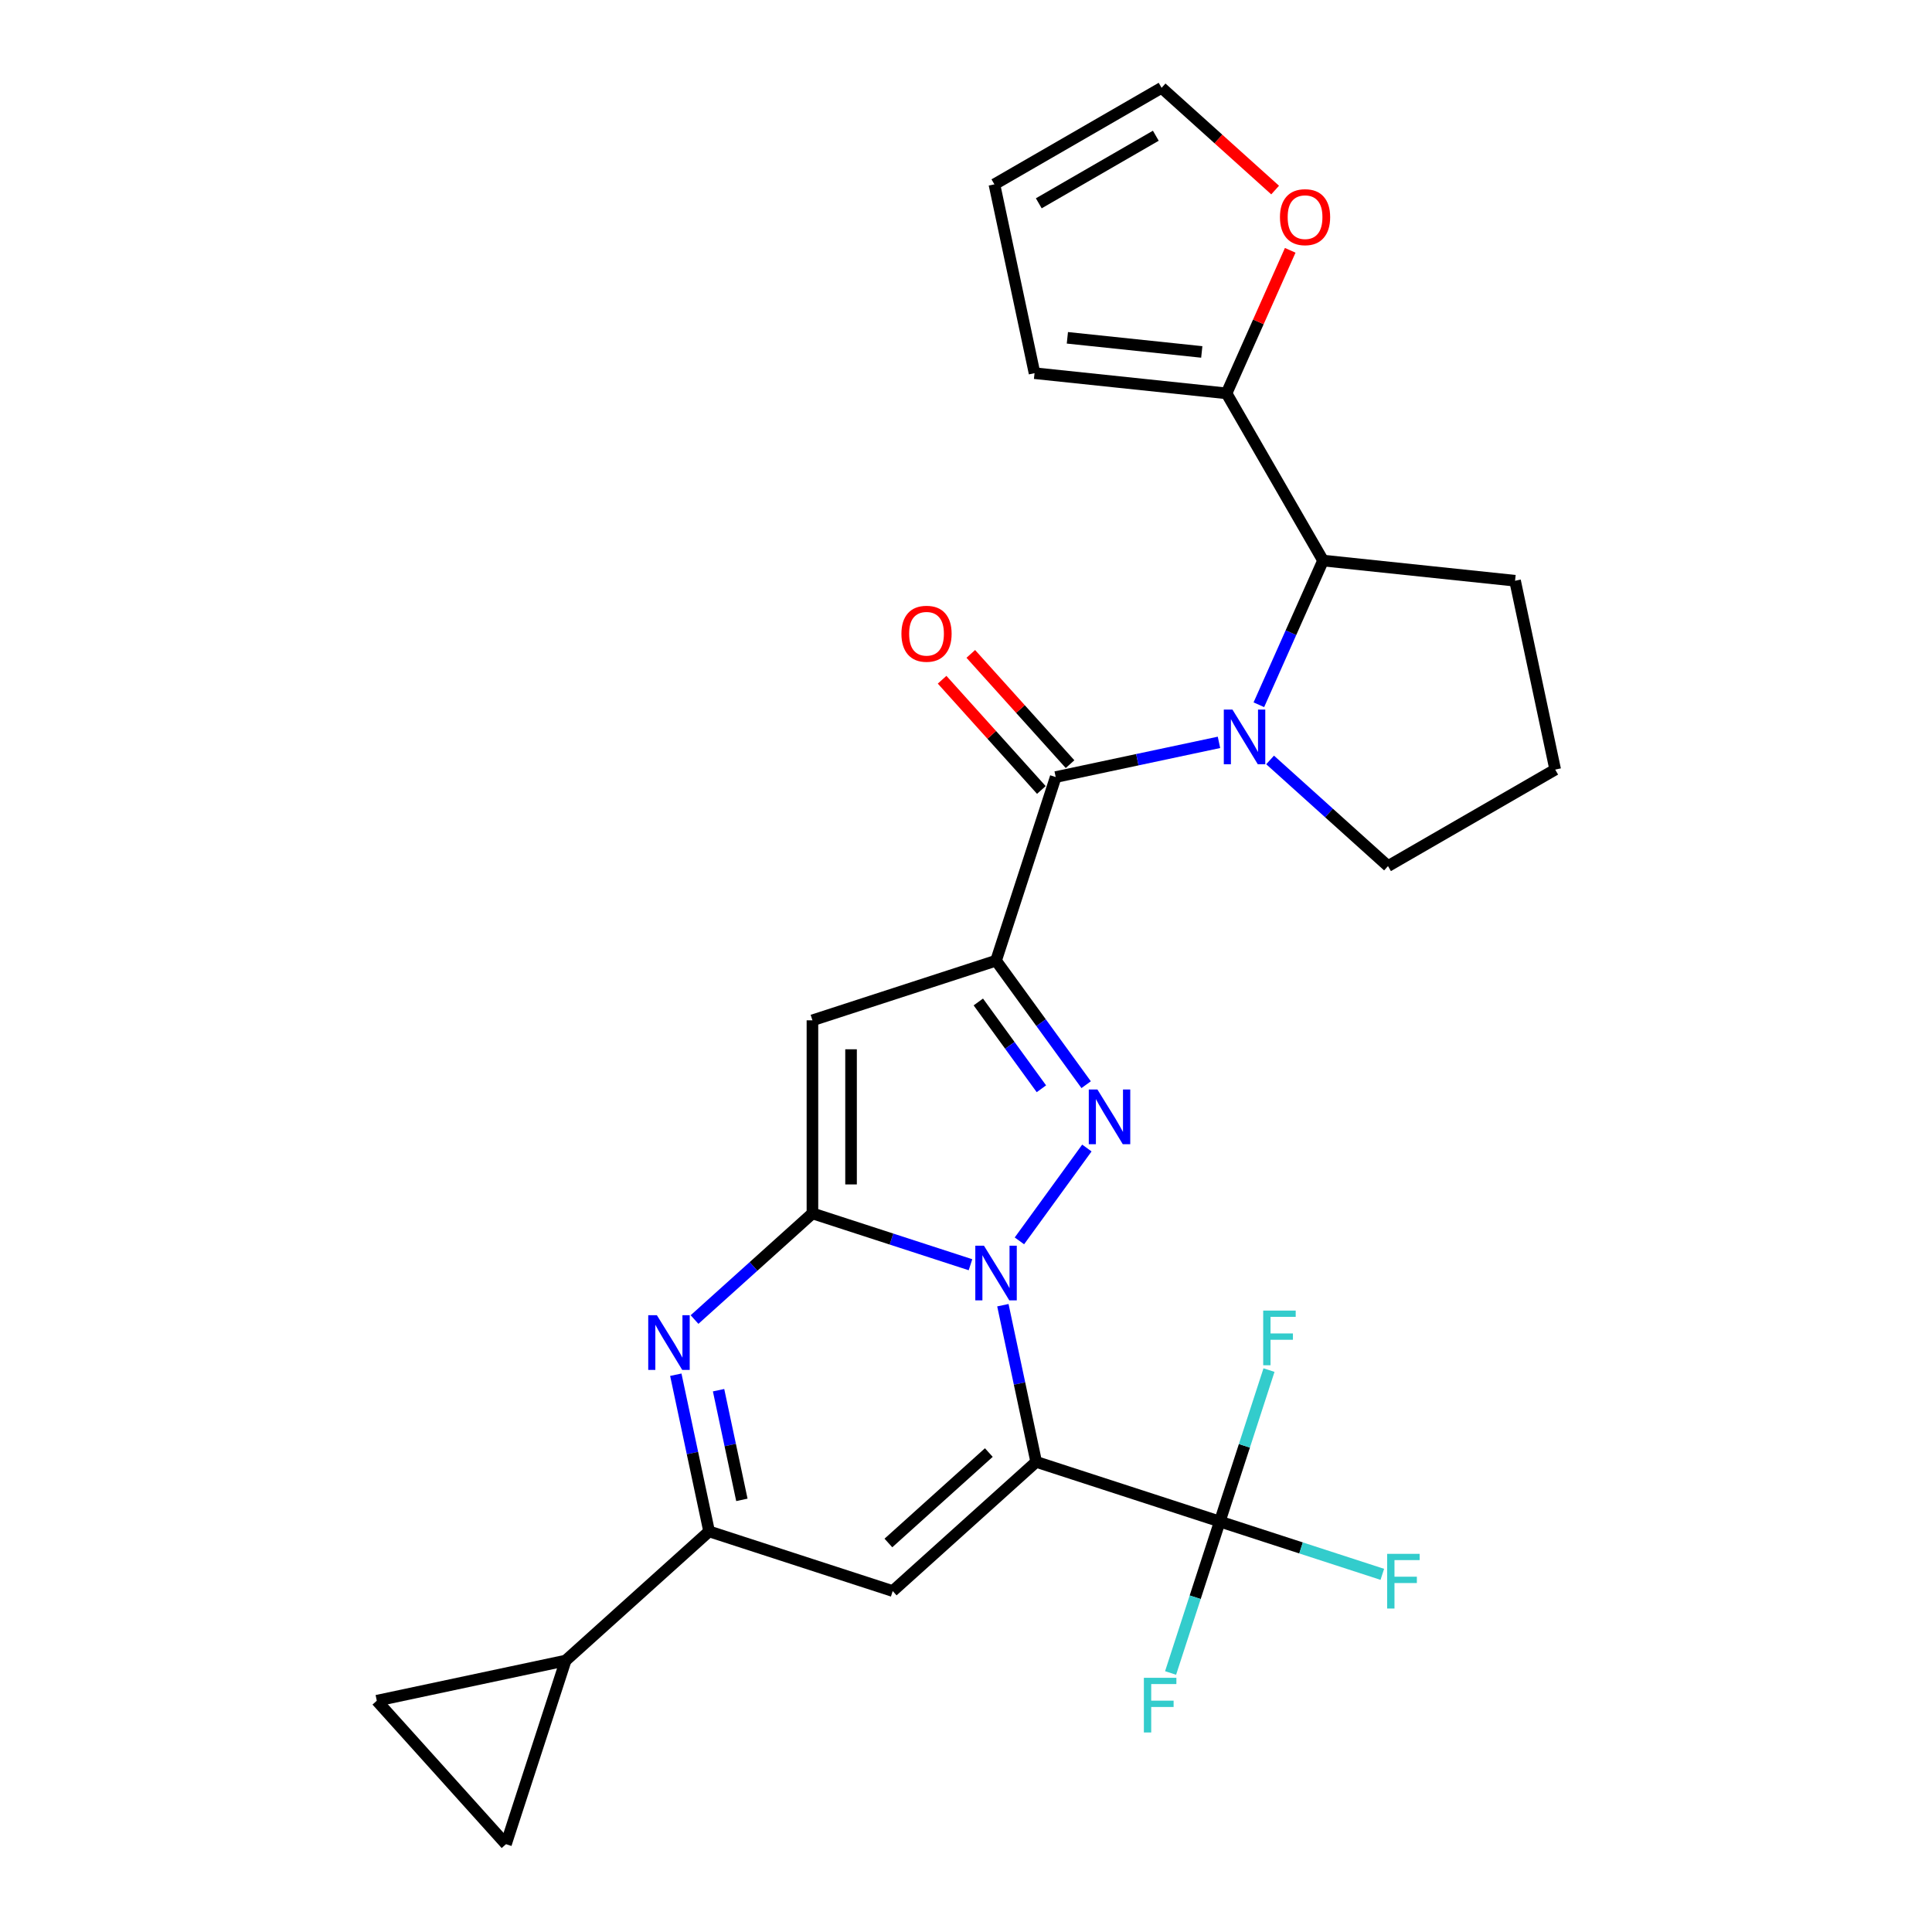 <?xml version='1.0' encoding='iso-8859-1'?>
<svg version='1.1' baseProfile='full'
              xmlns='http://www.w3.org/2000/svg'
                      xmlns:rdkit='http://www.rdkit.org/xml'
                      xmlns:xlink='http://www.w3.org/1999/xlink'
                  xml:space='preserve'
width='1000px' height='1000px' viewBox='0 0 1000 1000'>
<!-- END OF HEADER -->
<rect style='opacity:1.0;fill:#FFFFFF;stroke:none' width='1000' height='1000' x='0' y='0'> </rect>
<path class='bond-0' d='M 519.089,675.569 L 527.708,716.116' style='fill:none;fill-rule:evenodd;stroke:#0000FF;stroke-width:6px;stroke-linecap:butt;stroke-linejoin:miter;stroke-opacity:1' />
<path class='bond-0' d='M 527.708,716.116 L 536.326,756.663' style='fill:none;fill-rule:evenodd;stroke:#000000;stroke-width:6px;stroke-linecap:butt;stroke-linejoin:miter;stroke-opacity:1' />
<path class='bond-1' d='M 502.321,654.623 L 461.418,641.333' style='fill:none;fill-rule:evenodd;stroke:#0000FF;stroke-width:6px;stroke-linecap:butt;stroke-linejoin:miter;stroke-opacity:1' />
<path class='bond-1' d='M 461.418,641.333 L 420.516,628.043' style='fill:none;fill-rule:evenodd;stroke:#000000;stroke-width:6px;stroke-linecap:butt;stroke-linejoin:miter;stroke-opacity:1' />
<path class='bond-3' d='M 527.646,642.274 L 562.564,594.213' style='fill:none;fill-rule:evenodd;stroke:#0000FF;stroke-width:6px;stroke-linecap:butt;stroke-linejoin:miter;stroke-opacity:1' />
<path class='bond-6' d='M 536.326,756.663 L 462.067,823.526' style='fill:none;fill-rule:evenodd;stroke:#000000;stroke-width:6px;stroke-linecap:butt;stroke-linejoin:miter;stroke-opacity:1' />
<path class='bond-6' d='M 511.815,751.841 L 459.834,798.645' style='fill:none;fill-rule:evenodd;stroke:#000000;stroke-width:6px;stroke-linecap:butt;stroke-linejoin:miter;stroke-opacity:1' />
<path class='bond-10' d='M 536.326,756.663 L 631.361,787.542' style='fill:none;fill-rule:evenodd;stroke:#000000;stroke-width:6px;stroke-linecap:butt;stroke-linejoin:miter;stroke-opacity:1' />
<path class='bond-4' d='M 420.516,628.043 L 420.516,528.117' style='fill:none;fill-rule:evenodd;stroke:#000000;stroke-width:6px;stroke-linecap:butt;stroke-linejoin:miter;stroke-opacity:1' />
<path class='bond-4' d='M 440.501,613.054 L 440.501,543.106' style='fill:none;fill-rule:evenodd;stroke:#000000;stroke-width:6px;stroke-linecap:butt;stroke-linejoin:miter;stroke-opacity:1' />
<path class='bond-5' d='M 420.516,628.043 L 390.002,655.518' style='fill:none;fill-rule:evenodd;stroke:#000000;stroke-width:6px;stroke-linecap:butt;stroke-linejoin:miter;stroke-opacity:1' />
<path class='bond-5' d='M 390.002,655.518 L 359.487,682.993' style='fill:none;fill-rule:evenodd;stroke:#0000FF;stroke-width:6px;stroke-linecap:butt;stroke-linejoin:miter;stroke-opacity:1' />
<path class='bond-2' d='M 515.551,497.239 L 538.871,529.336' style='fill:none;fill-rule:evenodd;stroke:#000000;stroke-width:6px;stroke-linecap:butt;stroke-linejoin:miter;stroke-opacity:1' />
<path class='bond-2' d='M 538.871,529.336 L 562.19,561.432' style='fill:none;fill-rule:evenodd;stroke:#0000FF;stroke-width:6px;stroke-linecap:butt;stroke-linejoin:miter;stroke-opacity:1' />
<path class='bond-2' d='M 506.378,518.615 L 522.702,541.083' style='fill:none;fill-rule:evenodd;stroke:#000000;stroke-width:6px;stroke-linecap:butt;stroke-linejoin:miter;stroke-opacity:1' />
<path class='bond-2' d='M 522.702,541.083 L 539.026,563.55' style='fill:none;fill-rule:evenodd;stroke:#0000FF;stroke-width:6px;stroke-linecap:butt;stroke-linejoin:miter;stroke-opacity:1' />
<path class='bond-7' d='M 515.551,497.239 L 546.429,402.204' style='fill:none;fill-rule:evenodd;stroke:#000000;stroke-width:6px;stroke-linecap:butt;stroke-linejoin:miter;stroke-opacity:1' />
<path class='bond-27' d='M 515.551,497.239 L 420.516,528.117' style='fill:none;fill-rule:evenodd;stroke:#000000;stroke-width:6px;stroke-linecap:butt;stroke-linejoin:miter;stroke-opacity:1' />
<path class='bond-9' d='M 349.796,711.553 L 358.414,752.101' style='fill:none;fill-rule:evenodd;stroke:#0000FF;stroke-width:6px;stroke-linecap:butt;stroke-linejoin:miter;stroke-opacity:1' />
<path class='bond-9' d='M 358.414,752.101 L 367.033,792.648' style='fill:none;fill-rule:evenodd;stroke:#000000;stroke-width:6px;stroke-linecap:butt;stroke-linejoin:miter;stroke-opacity:1' />
<path class='bond-9' d='M 371.93,719.562 L 377.962,747.945' style='fill:none;fill-rule:evenodd;stroke:#0000FF;stroke-width:6px;stroke-linecap:butt;stroke-linejoin:miter;stroke-opacity:1' />
<path class='bond-9' d='M 377.962,747.945 L 383.995,776.328' style='fill:none;fill-rule:evenodd;stroke:#000000;stroke-width:6px;stroke-linecap:butt;stroke-linejoin:miter;stroke-opacity:1' />
<path class='bond-28' d='M 462.067,823.526 L 367.033,792.648' style='fill:none;fill-rule:evenodd;stroke:#000000;stroke-width:6px;stroke-linecap:butt;stroke-linejoin:miter;stroke-opacity:1' />
<path class='bond-8' d='M 546.429,402.204 L 588.685,393.222' style='fill:none;fill-rule:evenodd;stroke:#000000;stroke-width:6px;stroke-linecap:butt;stroke-linejoin:miter;stroke-opacity:1' />
<path class='bond-8' d='M 588.685,393.222 L 630.941,384.241' style='fill:none;fill-rule:evenodd;stroke:#0000FF;stroke-width:6px;stroke-linecap:butt;stroke-linejoin:miter;stroke-opacity:1' />
<path class='bond-17' d='M 553.855,395.518 L 528.168,366.989' style='fill:none;fill-rule:evenodd;stroke:#000000;stroke-width:6px;stroke-linecap:butt;stroke-linejoin:miter;stroke-opacity:1' />
<path class='bond-17' d='M 528.168,366.989 L 502.481,338.46' style='fill:none;fill-rule:evenodd;stroke:#FF0000;stroke-width:6px;stroke-linecap:butt;stroke-linejoin:miter;stroke-opacity:1' />
<path class='bond-17' d='M 539.003,408.89 L 513.316,380.362' style='fill:none;fill-rule:evenodd;stroke:#000000;stroke-width:6px;stroke-linecap:butt;stroke-linejoin:miter;stroke-opacity:1' />
<path class='bond-17' d='M 513.316,380.362 L 487.629,351.833' style='fill:none;fill-rule:evenodd;stroke:#FF0000;stroke-width:6px;stroke-linecap:butt;stroke-linejoin:miter;stroke-opacity:1' />
<path class='bond-11' d='M 651.583,364.781 L 668.199,327.461' style='fill:none;fill-rule:evenodd;stroke:#0000FF;stroke-width:6px;stroke-linecap:butt;stroke-linejoin:miter;stroke-opacity:1' />
<path class='bond-11' d='M 668.199,327.461 L 684.814,290.142' style='fill:none;fill-rule:evenodd;stroke:#000000;stroke-width:6px;stroke-linecap:butt;stroke-linejoin:miter;stroke-opacity:1' />
<path class='bond-24' d='M 657.401,393.341 L 687.916,420.816' style='fill:none;fill-rule:evenodd;stroke:#0000FF;stroke-width:6px;stroke-linecap:butt;stroke-linejoin:miter;stroke-opacity:1' />
<path class='bond-24' d='M 687.916,420.816 L 718.43,448.291' style='fill:none;fill-rule:evenodd;stroke:#000000;stroke-width:6px;stroke-linecap:butt;stroke-linejoin:miter;stroke-opacity:1' />
<path class='bond-12' d='M 367.033,792.648 L 292.774,859.511' style='fill:none;fill-rule:evenodd;stroke:#000000;stroke-width:6px;stroke-linecap:butt;stroke-linejoin:miter;stroke-opacity:1' />
<path class='bond-21' d='M 631.361,787.542 L 673.423,801.208' style='fill:none;fill-rule:evenodd;stroke:#000000;stroke-width:6px;stroke-linecap:butt;stroke-linejoin:miter;stroke-opacity:1' />
<path class='bond-21' d='M 673.423,801.208 L 715.484,814.875' style='fill:none;fill-rule:evenodd;stroke:#33CCCC;stroke-width:6px;stroke-linecap:butt;stroke-linejoin:miter;stroke-opacity:1' />
<path class='bond-22' d='M 631.361,787.542 L 618.626,826.735' style='fill:none;fill-rule:evenodd;stroke:#000000;stroke-width:6px;stroke-linecap:butt;stroke-linejoin:miter;stroke-opacity:1' />
<path class='bond-22' d='M 618.626,826.735 L 605.892,865.929' style='fill:none;fill-rule:evenodd;stroke:#33CCCC;stroke-width:6px;stroke-linecap:butt;stroke-linejoin:miter;stroke-opacity:1' />
<path class='bond-23' d='M 631.361,787.542 L 644.096,748.348' style='fill:none;fill-rule:evenodd;stroke:#000000;stroke-width:6px;stroke-linecap:butt;stroke-linejoin:miter;stroke-opacity:1' />
<path class='bond-23' d='M 644.096,748.348 L 656.831,709.155' style='fill:none;fill-rule:evenodd;stroke:#33CCCC;stroke-width:6px;stroke-linecap:butt;stroke-linejoin:miter;stroke-opacity:1' />
<path class='bond-13' d='M 684.814,290.142 L 634.852,203.604' style='fill:none;fill-rule:evenodd;stroke:#000000;stroke-width:6px;stroke-linecap:butt;stroke-linejoin:miter;stroke-opacity:1' />
<path class='bond-25' d='M 684.814,290.142 L 784.192,300.587' style='fill:none;fill-rule:evenodd;stroke:#000000;stroke-width:6px;stroke-linecap:butt;stroke-linejoin:miter;stroke-opacity:1' />
<path class='bond-14' d='M 292.774,859.511 L 261.895,954.545' style='fill:none;fill-rule:evenodd;stroke:#000000;stroke-width:6px;stroke-linecap:butt;stroke-linejoin:miter;stroke-opacity:1' />
<path class='bond-15' d='M 292.774,859.511 L 195.032,880.286' style='fill:none;fill-rule:evenodd;stroke:#000000;stroke-width:6px;stroke-linecap:butt;stroke-linejoin:miter;stroke-opacity:1' />
<path class='bond-16' d='M 634.852,203.604 L 651.334,166.584' style='fill:none;fill-rule:evenodd;stroke:#000000;stroke-width:6px;stroke-linecap:butt;stroke-linejoin:miter;stroke-opacity:1' />
<path class='bond-16' d='M 651.334,166.584 L 667.816,129.565' style='fill:none;fill-rule:evenodd;stroke:#FF0000;stroke-width:6px;stroke-linecap:butt;stroke-linejoin:miter;stroke-opacity:1' />
<path class='bond-18' d='M 634.852,203.604 L 535.474,193.159' style='fill:none;fill-rule:evenodd;stroke:#000000;stroke-width:6px;stroke-linecap:butt;stroke-linejoin:miter;stroke-opacity:1' />
<path class='bond-18' d='M 622.034,182.162 L 552.47,174.85' style='fill:none;fill-rule:evenodd;stroke:#000000;stroke-width:6px;stroke-linecap:butt;stroke-linejoin:miter;stroke-opacity:1' />
<path class='bond-29' d='M 261.895,954.545 L 195.032,880.286' style='fill:none;fill-rule:evenodd;stroke:#000000;stroke-width:6px;stroke-linecap:butt;stroke-linejoin:miter;stroke-opacity:1' />
<path class='bond-19' d='M 660.007,98.372 L 630.621,71.913' style='fill:none;fill-rule:evenodd;stroke:#FF0000;stroke-width:6px;stroke-linecap:butt;stroke-linejoin:miter;stroke-opacity:1' />
<path class='bond-19' d='M 630.621,71.913 L 601.236,45.455' style='fill:none;fill-rule:evenodd;stroke:#000000;stroke-width:6px;stroke-linecap:butt;stroke-linejoin:miter;stroke-opacity:1' />
<path class='bond-20' d='M 535.474,193.159 L 514.698,95.417' style='fill:none;fill-rule:evenodd;stroke:#000000;stroke-width:6px;stroke-linecap:butt;stroke-linejoin:miter;stroke-opacity:1' />
<path class='bond-31' d='M 601.236,45.455 L 514.698,95.417' style='fill:none;fill-rule:evenodd;stroke:#000000;stroke-width:6px;stroke-linecap:butt;stroke-linejoin:miter;stroke-opacity:1' />
<path class='bond-31' d='M 598.248,70.257 L 537.671,105.23' style='fill:none;fill-rule:evenodd;stroke:#000000;stroke-width:6px;stroke-linecap:butt;stroke-linejoin:miter;stroke-opacity:1' />
<path class='bond-26' d='M 718.43,448.291 L 804.968,398.329' style='fill:none;fill-rule:evenodd;stroke:#000000;stroke-width:6px;stroke-linecap:butt;stroke-linejoin:miter;stroke-opacity:1' />
<path class='bond-30' d='M 784.192,300.587 L 804.968,398.329' style='fill:none;fill-rule:evenodd;stroke:#000000;stroke-width:6px;stroke-linecap:butt;stroke-linejoin:miter;stroke-opacity:1' />
<path  class='atom-0' d='M 509.295 644.772
L 518.568 659.761
Q 519.488 661.24, 520.967 663.918
Q 522.446 666.596, 522.526 666.756
L 522.526 644.772
L 526.283 644.772
L 526.283 673.071
L 522.406 673.071
L 512.453 656.683
Q 511.294 654.764, 510.055 652.566
Q 508.856 650.368, 508.496 649.688
L 508.496 673.071
L 504.819 673.071
L 504.819 644.772
L 509.295 644.772
' fill='#0000FF'/>
<path  class='atom-4' d='M 568.03 563.931
L 577.303 578.919
Q 578.222 580.398, 579.701 583.076
Q 581.18 585.754, 581.26 585.914
L 581.26 563.931
L 585.017 563.931
L 585.017 592.229
L 581.14 592.229
L 571.188 575.842
Q 570.029 573.923, 568.79 571.725
Q 567.59 569.526, 567.231 568.847
L 567.231 592.229
L 563.553 592.229
L 563.553 563.931
L 568.03 563.931
' fill='#0000FF'/>
<path  class='atom-6' d='M 340.002 680.756
L 349.275 695.745
Q 350.194 697.224, 351.673 699.902
Q 353.152 702.58, 353.232 702.74
L 353.232 680.756
L 356.989 680.756
L 356.989 709.055
L 353.112 709.055
L 343.159 692.668
Q 342 690.749, 340.761 688.551
Q 339.562 686.352, 339.202 685.673
L 339.202 709.055
L 335.525 709.055
L 335.525 680.756
L 340.002 680.756
' fill='#0000FF'/>
<path  class='atom-9' d='M 637.916 367.279
L 647.189 382.268
Q 648.108 383.747, 649.587 386.425
Q 651.066 389.103, 651.146 389.263
L 651.146 367.279
L 654.903 367.279
L 654.903 395.578
L 651.026 395.578
L 641.073 379.19
Q 639.914 377.271, 638.675 375.073
Q 637.476 372.875, 637.116 372.195
L 637.116 395.578
L 633.439 395.578
L 633.439 367.279
L 637.916 367.279
' fill='#0000FF'/>
<path  class='atom-17' d='M 662.505 112.398
Q 662.505 105.603, 665.862 101.806
Q 669.22 98.008, 675.495 98.008
Q 681.77 98.008, 685.128 101.806
Q 688.485 105.603, 688.485 112.398
Q 688.485 119.272, 685.088 123.19
Q 681.69 127.067, 675.495 127.067
Q 669.26 127.067, 665.862 123.19
Q 662.505 119.312, 662.505 112.398
M 675.495 123.869
Q 679.812 123.869, 682.13 120.991
Q 684.488 118.073, 684.488 112.398
Q 684.488 106.842, 682.13 104.044
Q 679.812 101.206, 675.495 101.206
Q 671.178 101.206, 668.82 104.004
Q 666.502 106.802, 666.502 112.398
Q 666.502 118.113, 668.82 120.991
Q 671.178 123.869, 675.495 123.869
' fill='#FF0000'/>
<path  class='atom-18' d='M 466.576 328.025
Q 466.576 321.23, 469.933 317.433
Q 473.291 313.636, 479.566 313.636
Q 485.842 313.636, 489.199 317.433
Q 492.557 321.23, 492.557 328.025
Q 492.557 334.9, 489.159 338.817
Q 485.762 342.694, 479.566 342.694
Q 473.331 342.694, 469.933 338.817
Q 466.576 334.94, 466.576 328.025
M 479.566 339.496
Q 483.883 339.496, 486.201 336.619
Q 488.56 333.701, 488.56 328.025
Q 488.56 322.469, 486.201 319.671
Q 483.883 316.833, 479.566 316.833
Q 475.249 316.833, 472.891 319.631
Q 470.573 322.429, 470.573 328.025
Q 470.573 333.741, 472.891 336.619
Q 475.249 339.496, 479.566 339.496
' fill='#FF0000'/>
<path  class='atom-22' d='M 717.982 804.271
L 734.809 804.271
L 734.809 807.509
L 721.779 807.509
L 721.779 816.102
L 733.371 816.102
L 733.371 819.38
L 721.779 819.38
L 721.779 832.57
L 717.982 832.57
L 717.982 804.271
' fill='#33CCCC'/>
<path  class='atom-23' d='M 592.069 868.427
L 608.896 868.427
L 608.896 871.665
L 595.866 871.665
L 595.866 880.258
L 607.457 880.258
L 607.457 883.536
L 595.866 883.536
L 595.866 896.726
L 592.069 896.726
L 592.069 868.427
' fill='#33CCCC'/>
<path  class='atom-24' d='M 653.826 678.358
L 670.653 678.358
L 670.653 681.595
L 657.623 681.595
L 657.623 690.189
L 669.215 690.189
L 669.215 693.466
L 657.623 693.466
L 657.623 706.657
L 653.826 706.657
L 653.826 678.358
' fill='#33CCCC'/>
</svg>
